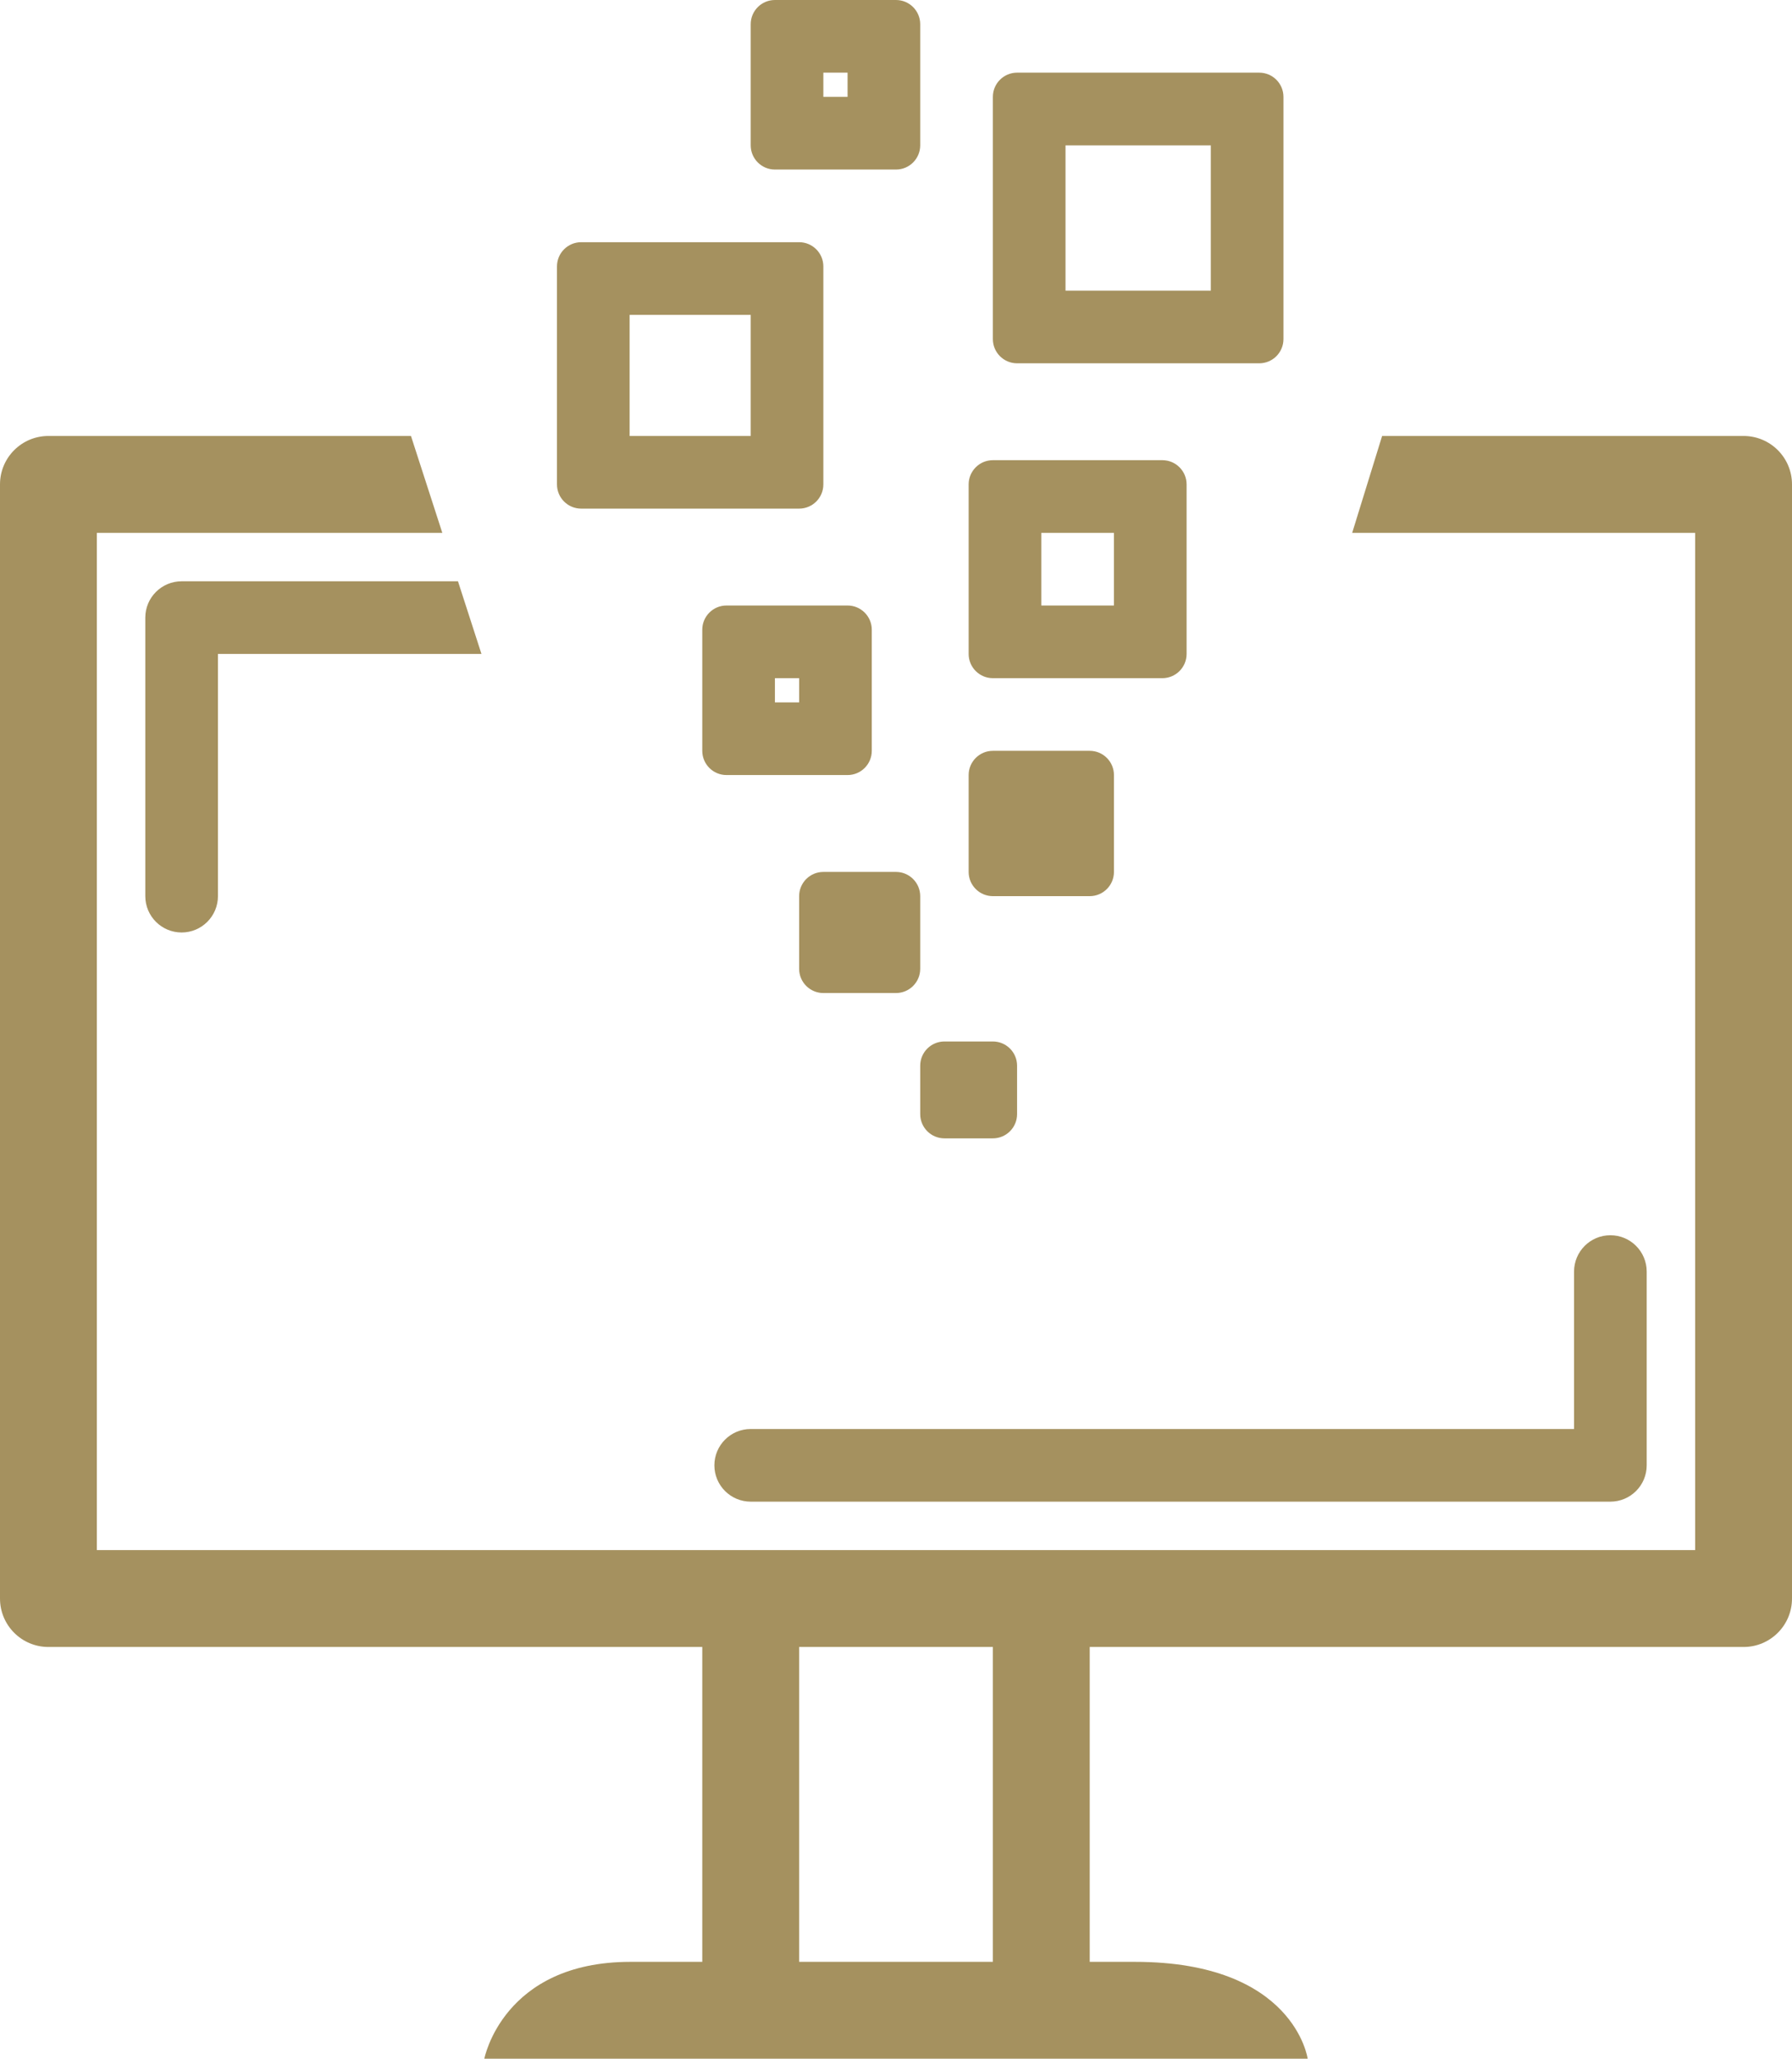 <svg width="74" height="85" viewBox="0 0 74 85" fill="none" xmlns="http://www.w3.org/2000/svg">
<path fill-rule="evenodd" clip-rule="evenodd" d="M31 1C31 0.448 31.448 0 32 0H37C37.552 0 38 0.448 38 1V6C38 6.552 37.552 7 37 7H32C31.448 7 31 6.552 31 6V1ZM34 4V3H35V4H34Z" fill="#A5915F"/>
<path fill-rule="evenodd" clip-rule="evenodd" d="M30 25C29.448 25 29 25.448 29 26V31C29 31.552 29.448 32 30 32H35C35.552 32 36 31.552 36 31V26C36 25.448 35.552 25 35 25H30ZM32 28V29H33V28H32Z" fill="#A5915F"/>
<path d="M41 31C40.448 31 40 31.448 40 32V36C40 36.552 40.448 37 41 37H45C45.552 37 46 36.552 46 36V32C46 31.448 45.552 31 45 31H41Z" fill="#A5915F"/>
<path d="M33 37C33 36.448 33.448 36 34 36H37C37.552 36 38 36.448 38 37V40C38 40.552 37.552 41 37 41H34C33.448 41 33 40.552 33 40V37Z" fill="#A5915F"/>
<path d="M39 43C38.448 43 38 43.448 38 44V46C38 46.552 38.448 47 39 47H41C41.552 47 42 46.552 42 46V44C42 43.448 41.552 43 41 43H39Z" fill="#A5915F"/>
<path fill-rule="evenodd" clip-rule="evenodd" d="M41 19C40.448 19 40 19.448 40 20V27C40 27.552 40.448 28 41 28H48C48.552 28 49 27.552 49 27V20C49 19.448 48.552 19 48 19H41ZM43 22V25H46V22H43Z" fill="#A5915F"/>
<path fill-rule="evenodd" clip-rule="evenodd" d="M24 10C23.448 10 23 10.448 23 11V20C23 20.552 23.448 21 24 21H33C33.552 21 34 20.552 34 20V11C34 10.448 33.552 10 33 10H24ZM26 13V18H31V13H26Z" fill="#A5915F"/>
<path fill-rule="evenodd" clip-rule="evenodd" d="M42 3C41.448 3 41 3.448 41 4V14C41 14.552 41.448 15 42 15H52C52.552 15 53 14.552 53 14V4C53 3.448 52.552 3 52 3H42ZM44 6V12H50V6H44Z" fill="#A5915F"/>
<path fill-rule="evenodd" clip-rule="evenodd" d="M70 22H55.838L57.074 18H72C73.105 18 74 18.895 74 20V66C74 67.105 73.105 68 72 68H45V81H46.871C53.451 81 54 85 54 85H20C20 85 20.768 81 26.032 81H29V68H2C0.895 68 0 67.105 0 66V20C0 18.895 0.895 18 2 18H16.971L18.265 22H4V64H70V22ZM41 68V81H33V68H41Z" fill="#A5915F"/>
<path d="M7.5 24H18.912L19.882 27H9V37C9 37.828 8.328 38.5 7.5 38.5C6.672 38.5 6 37.828 6 37V25.5C6 24.672 6.672 24 7.5 24Z" fill="#A5915F"/>
<path d="M68 52.5C68 51.672 67.328 51 66.5 51C65.672 51 65 51.672 65 52.5V59H31C30.172 59 29.5 59.672 29.5 60.5C29.5 61.328 30.172 62 31 62H66.5C67.328 62 68 61.328 68 60.5V52.5Z" fill="#A5915F"/>
</svg>
